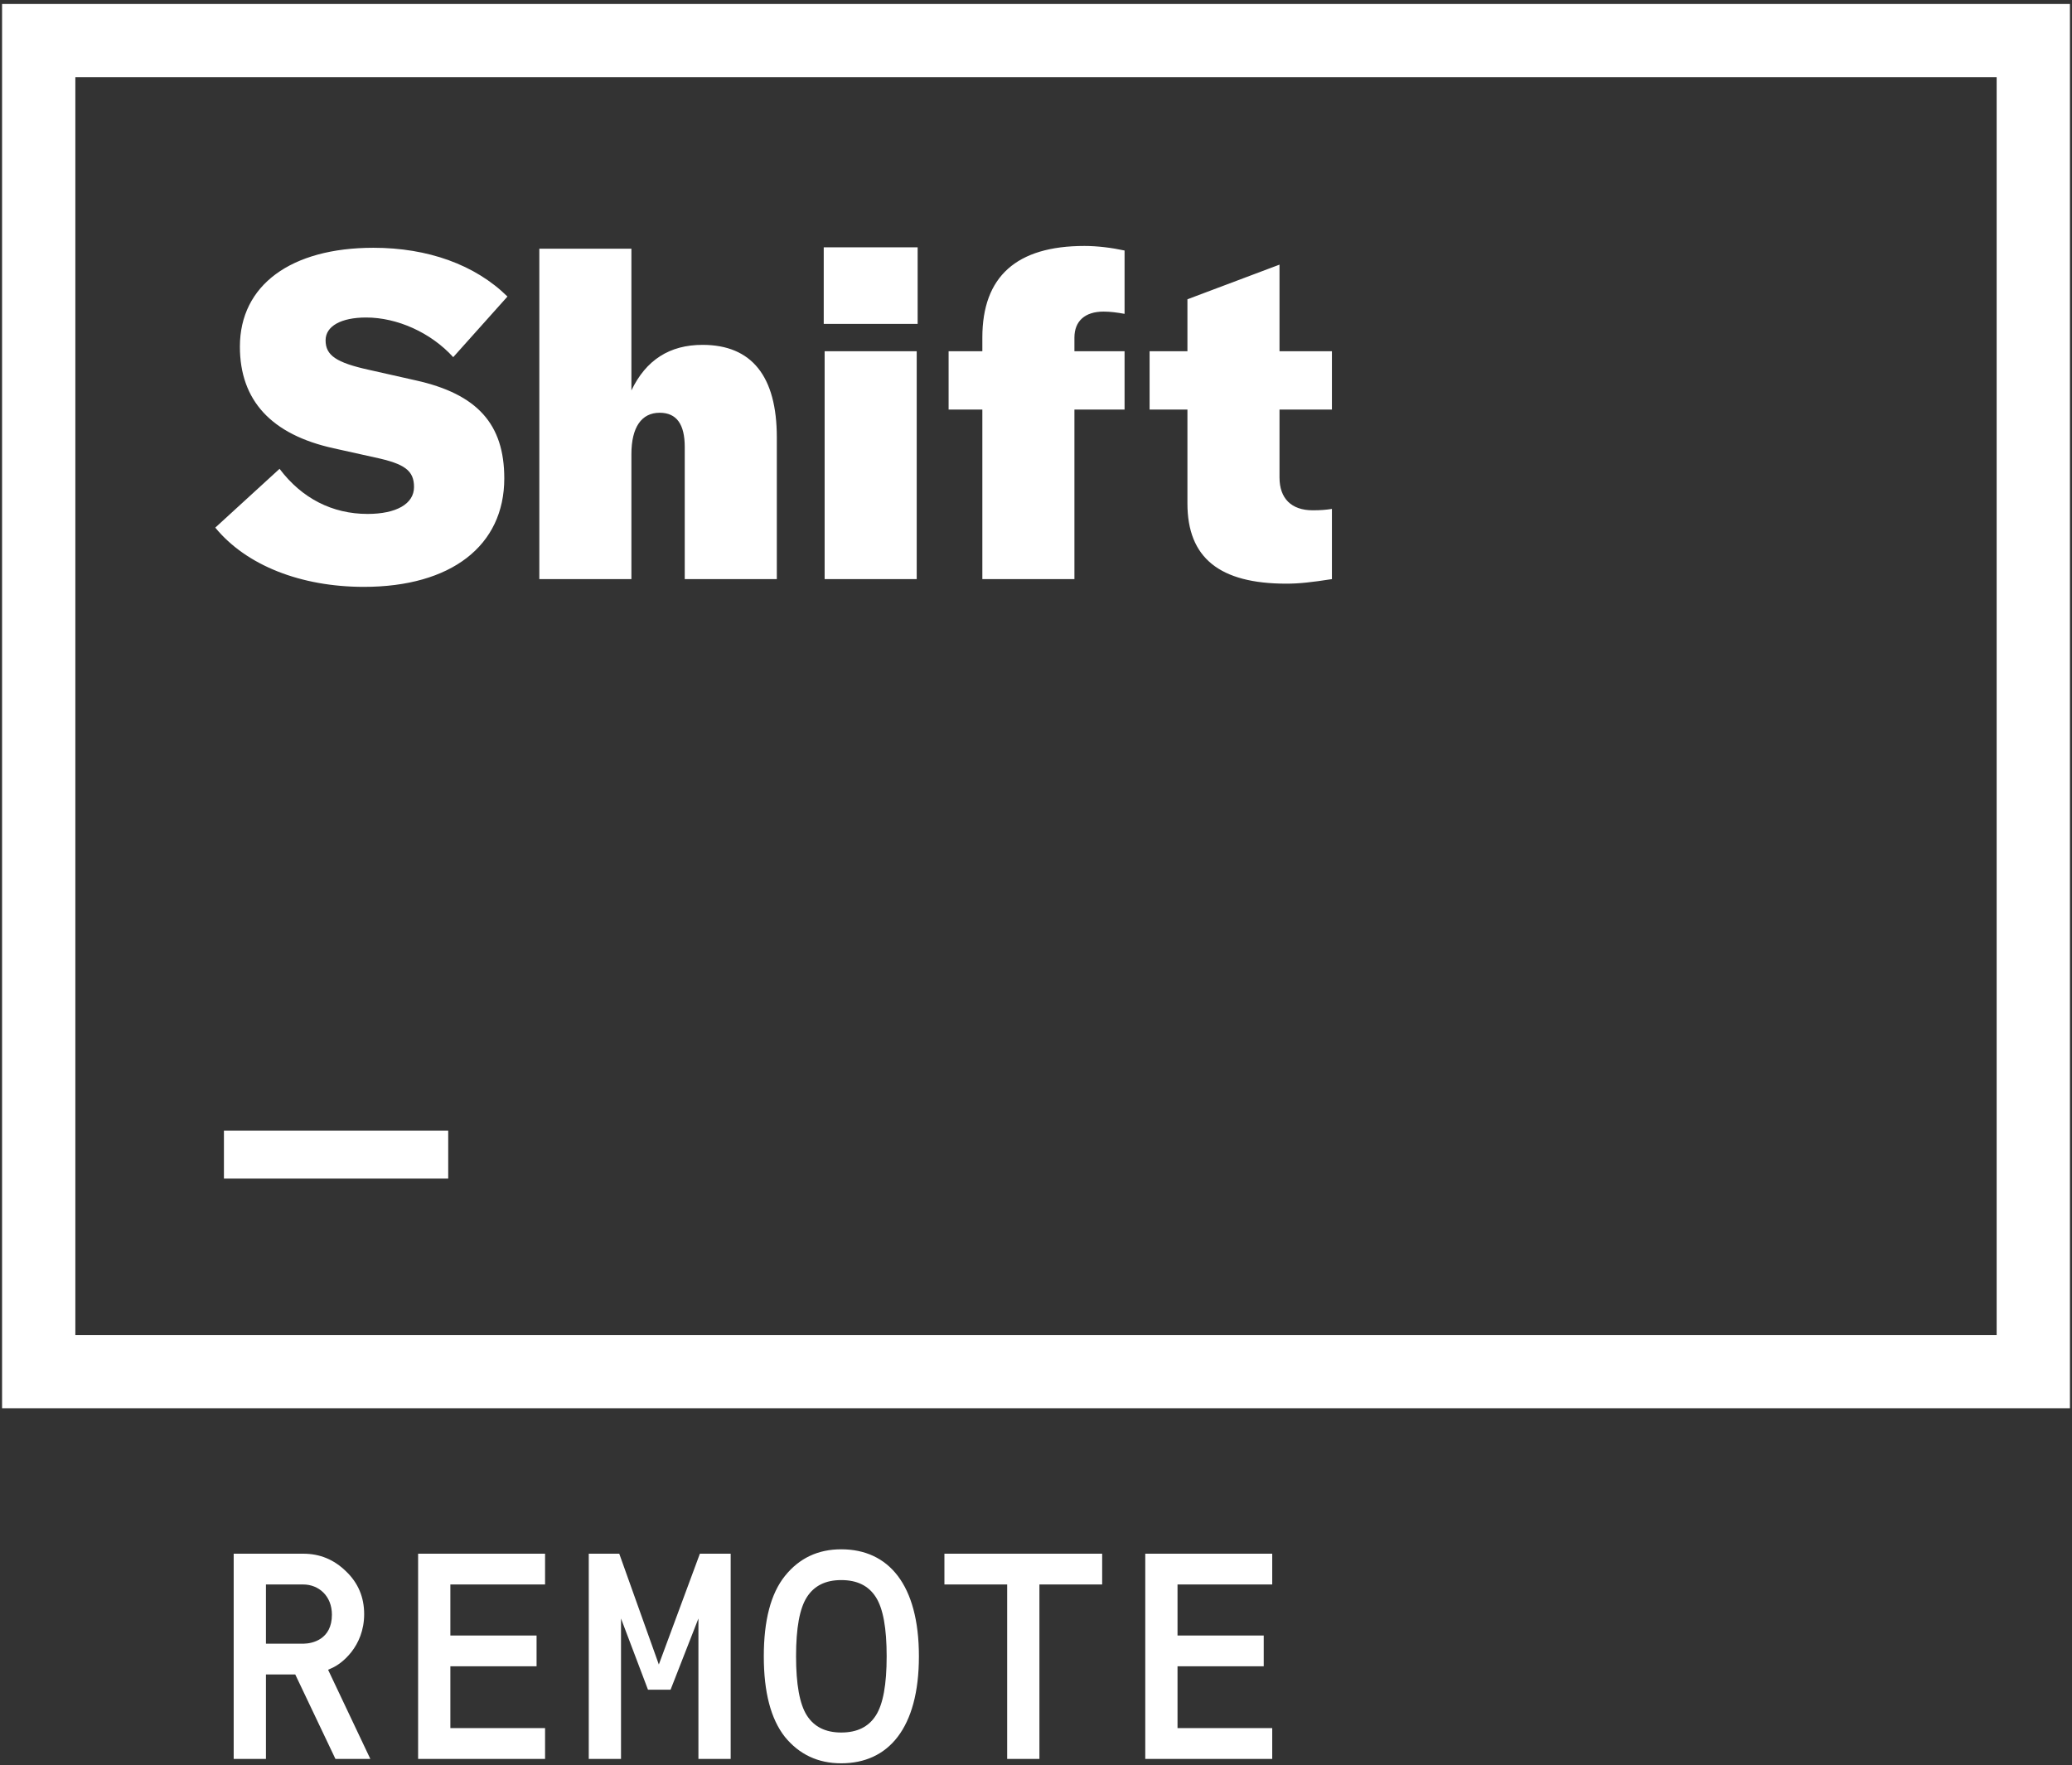 <?xml version="1.0"?>

<svg width="500" height="426" viewBox="0 0 500 426" version="1.1" xmlns="http://www.w3.org/2000/svg" xmlns:xlink="http://www.w3.org/1999/xlink"><rect x="0" y="0" width="500" height="426" fill="#333333" stroke="none"/> <title>shift-remote-logo</title> <g id="Page-1" stroke="none" stroke-width="1" fill="none" fill-rule="evenodd"> <g id="shift-remote-logo" fill="#FFFFFF" fill-rule="nonzero"> <path d="M202.995,373.939 C214.387,373.939 221.745,382.429 221.745,399.764 C221.745,417.099 214.387,425.59 202.995,425.59 C197.406,425.59 192.877,423.467 189.41,419.222 C186.014,414.906 184.316,408.467 184.316,399.764 C184.316,391.061 186.014,384.623 189.41,380.377 C192.877,376.061 197.406,373.939 202.995,373.939 Z M73.16,375 C77.193,375 80.59,376.415 83.491,379.245 C86.392,382.005 87.877,385.472 87.877,389.575 C87.877,397.5 82.288,401.675 80.094,402.594 L80.094,402.594 L79.175,403.019 L89.363,424.528 L80.943,424.528 L71.25,404.151 L64.175,404.151 L64.175,424.528 L56.392,424.528 L56.392,375 L73.16,375 Z M131.533,375 L131.533,382.429 L108.679,382.429 L108.679,394.741 L129.481,394.741 L129.481,402.17 L108.679,402.17 L108.679,417.099 L131.533,417.099 L131.533,424.528 L100.896,424.528 L100.896,375 L131.533,375 Z M149.434,375 L158.986,401.745 L168.892,375 L176.321,375 L176.321,424.528 L168.538,424.528 L168.538,390.637 L161.816,407.83 L156.368,407.83 L149.858,390.637 L149.858,424.528 L142.075,424.528 L142.075,375 L149.434,375 Z M265.967,375 L265.967,382.429 L250.825,382.429 L250.825,424.528 L243.042,424.528 L243.042,382.429 L227.901,382.429 L227.901,375 L265.967,375 Z M307.005,375 L307.005,382.429 L284.151,382.429 L284.151,394.741 L304.953,394.741 L304.953,402.17 L284.151,402.17 L284.151,417.099 L307.005,417.099 L307.005,424.528 L276.368,424.528 L276.368,375 L307.005,375 Z M202.995,381.368 C199.245,381.368 196.486,382.712 194.717,385.472 C192.948,388.231 192.099,392.972 192.099,399.764 C192.099,406.486 192.948,411.297 194.717,414.057 C196.486,416.816 199.245,418.16 202.995,418.16 C206.816,418.16 209.575,416.816 211.344,414.057 C213.113,411.297 213.962,406.557 213.962,399.764 C213.962,392.972 213.113,388.231 211.344,385.472 C209.575,382.712 206.816,381.368 202.995,381.368 Z M73.16,382.429 L64.175,382.429 L64.175,396.722 L73.279,396.721 C75.395,396.685 80.094,395.687 80.094,389.717 C80.094,385.189 76.91,382.429 73.16,382.429 L73.16,382.429 Z M499.502,0.959 L499.502,339.895 L0.499,339.895 L0.499,0.959 L499.502,0.959 Z M481.818,18.643 L18.182,18.643 L18.182,322.211 L481.818,322.211 L481.818,18.643 Z M108.159,272.908 L108.159,284.461 L54.038,284.461 L54.038,272.908 L108.159,272.908 Z M90.12,59.804 C103.209,59.804 114.65,63.873 122.458,71.573 L109.368,86.205 C103.978,80.265 95.838,76.633 88.358,76.633 C82.308,76.633 78.569,78.722 78.569,82.135 C78.569,85.763 81.098,87.523 89.129,89.285 L100.348,91.812 C115.2,95.114 121.69,102.375 121.69,115.465 C121.69,131.744 108.819,141.645 87.808,141.645 C72.628,141.645 59.429,136.476 51.949,127.346 L67.459,113.154 C72.847,120.306 80.219,124.042 88.689,124.042 C95.62,124.042 99.907,121.625 99.907,117.555 C99.907,113.594 97.709,111.942 90.447,110.405 L80.549,108.204 C65.479,104.902 57.89,96.653 57.89,83.673 C57.89,68.824 70.208,59.804 90.12,59.804 Z M308.761,63.873 L308.761,84.772 L321.411,84.772 L321.411,98.852 L308.761,98.852 L308.761,115.244 C308.761,120.306 311.622,123.165 316.792,123.165 C318.662,123.165 319.984,123.055 321.411,122.833 L321.411,139.774 C316.464,140.546 313.493,140.873 310.413,140.873 C294.241,140.873 286.542,134.604 286.542,121.515 L286.542,98.852 L277.412,98.852 L277.412,84.772 L286.542,84.772 L286.542,72.234 L308.761,63.873 Z M152.366,60.025 L152.366,94.235 C155.886,86.865 161.607,83.235 169.526,83.235 C181.407,83.235 187.456,90.822 187.456,105.564 L187.456,139.774 L165.237,139.774 L165.237,107.872 C165.237,102.375 163.257,99.623 159.188,99.623 C154.787,99.623 152.366,103.143 152.366,109.634 L152.366,139.774 L130.146,139.774 L130.146,60.025 L152.366,60.025 Z M221.215,84.772 L221.215,139.775 L198.995,139.775 L198.995,84.772 L221.215,84.772 Z M261.691,59.363 C264.883,59.363 268.293,59.804 271.373,60.463 L271.373,75.752 C269.612,75.424 267.853,75.205 266.313,75.205 C261.804,75.205 259.273,77.514 259.273,81.473 L259.273,84.772 L271.373,84.772 L271.373,98.852 L259.273,98.852 L259.273,139.774 L237.052,139.774 L237.052,98.852 L228.911,98.852 L228.911,84.772 L237.052,84.772 L237.052,81.473 C237.052,66.734 245.303,59.363 261.691,59.363 Z M221.438,59.695 L221.438,78.176 L198.777,78.176 L198.777,59.695 L221.438,59.695 Z"></path> </g> </g>
</svg>